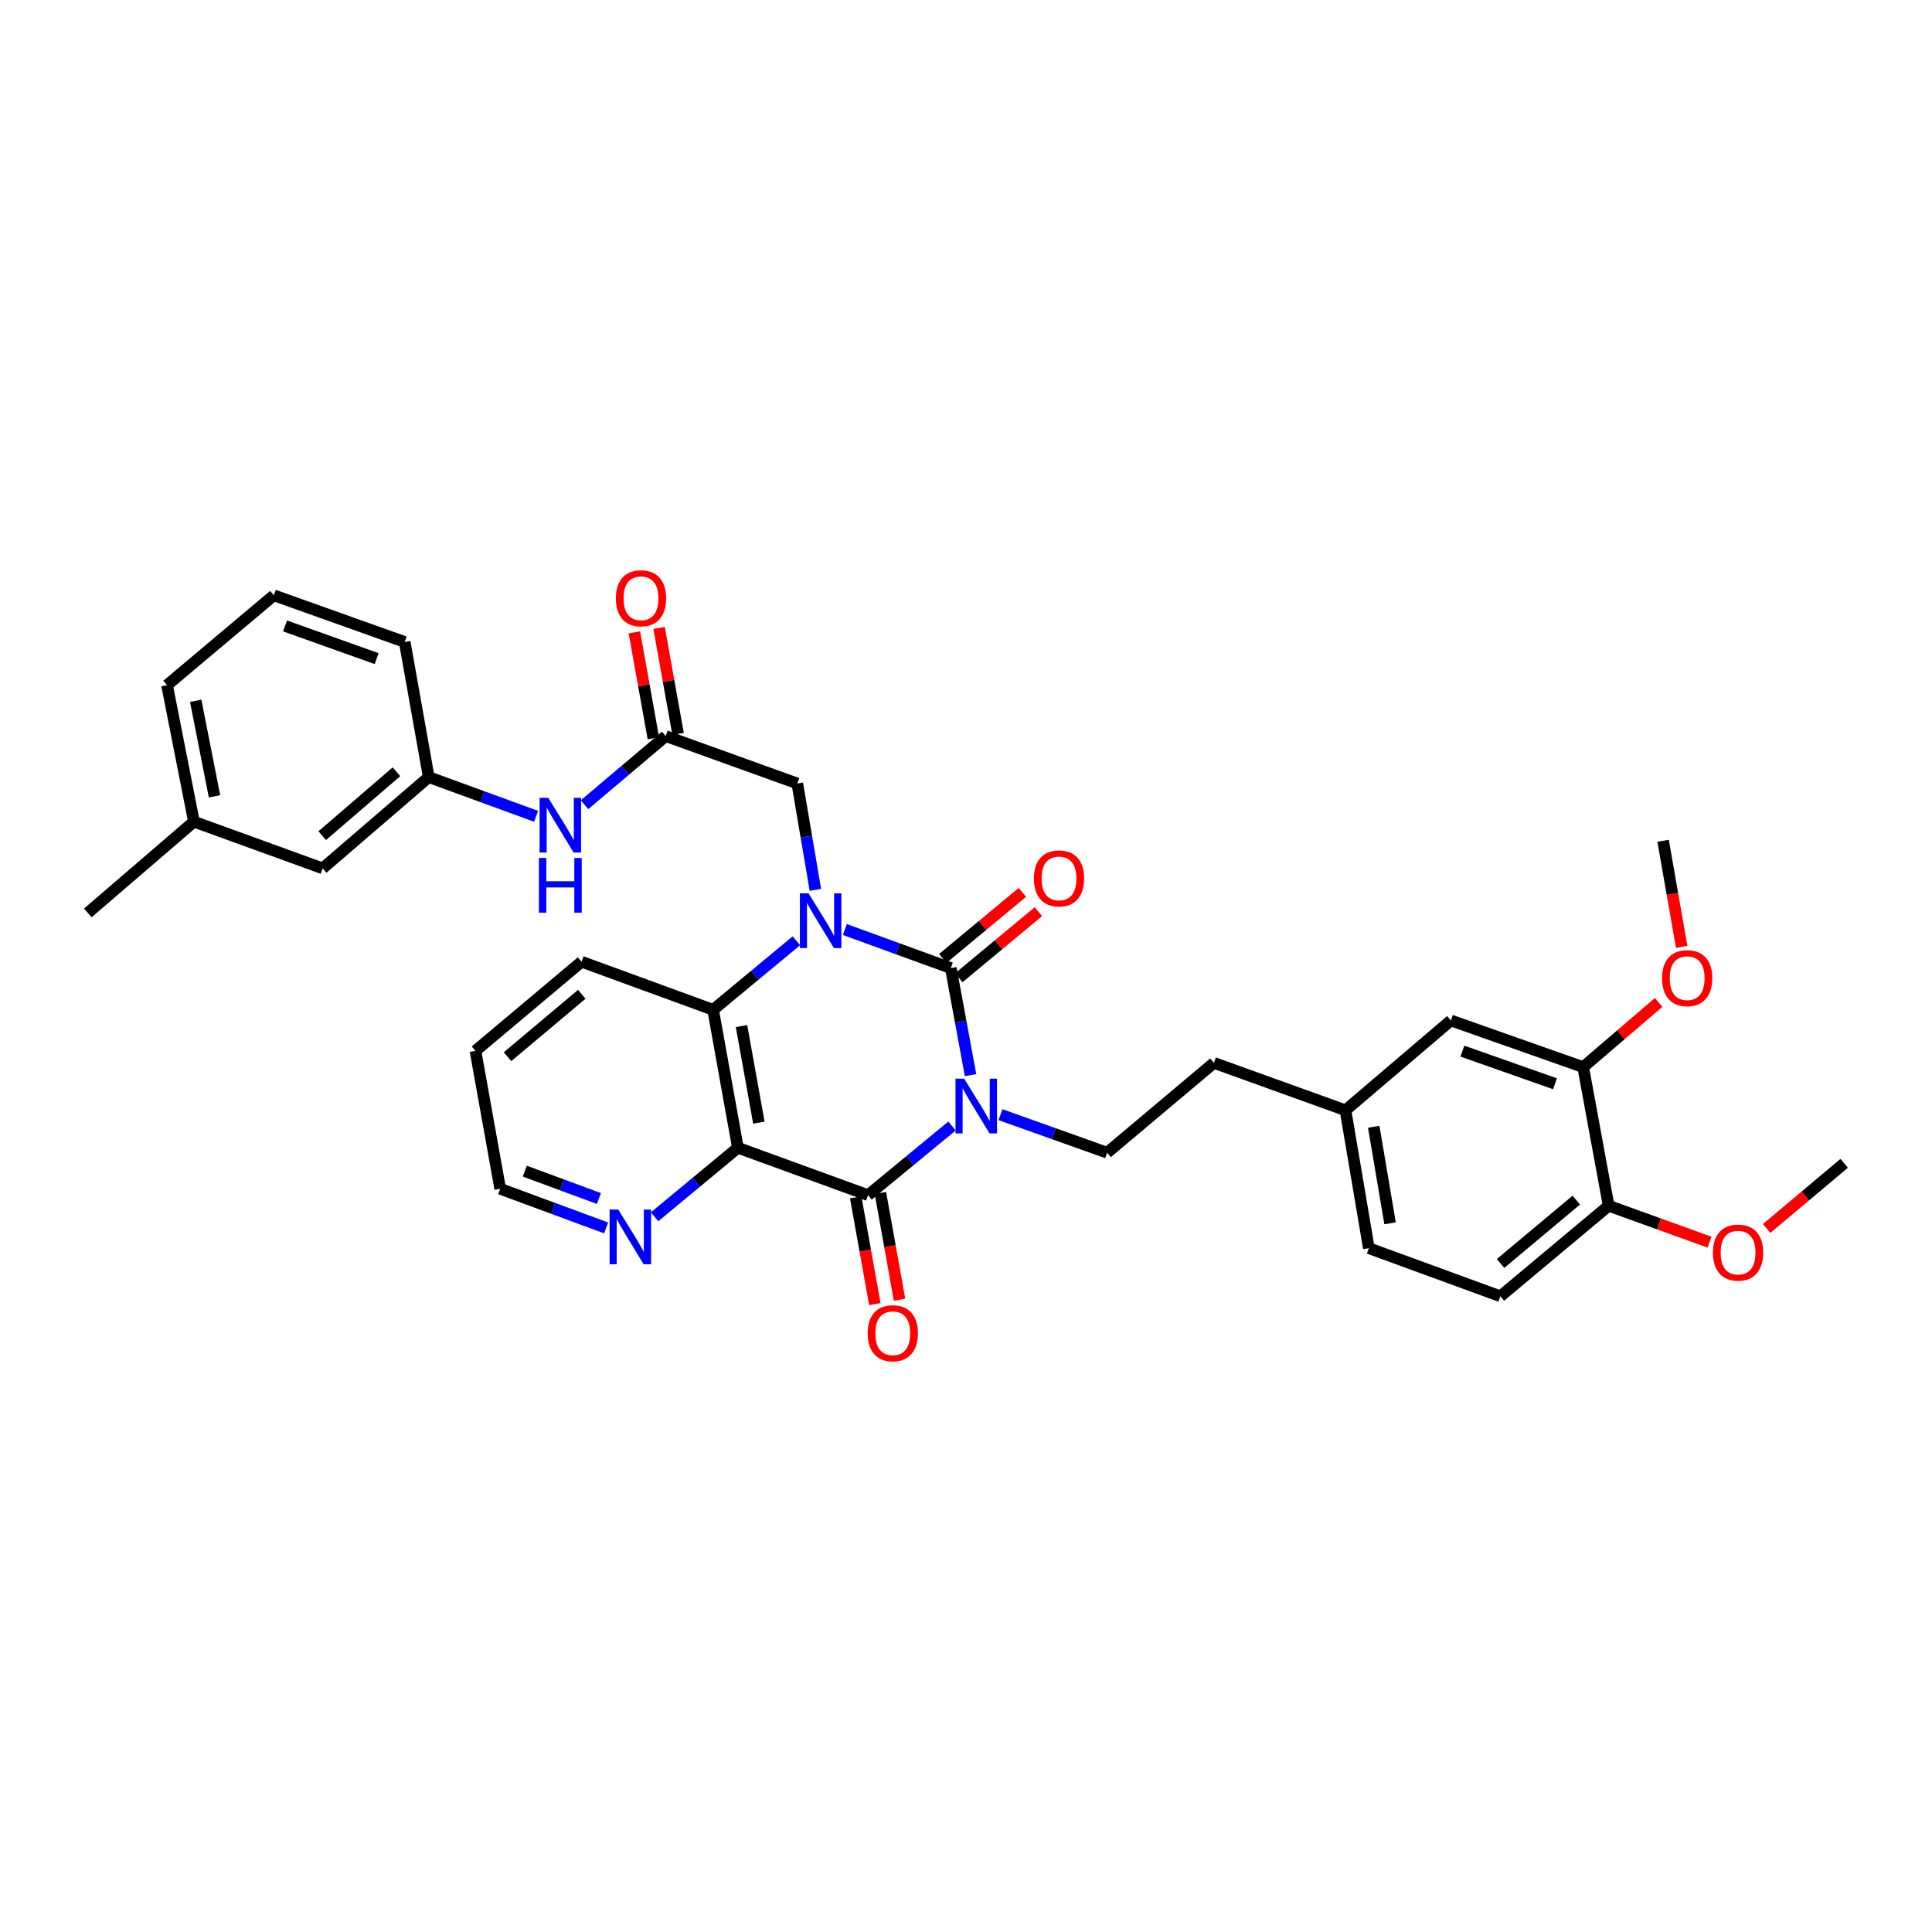 <?xml version='1.0' encoding='iso-8859-1'?>
<svg version='1.1' baseProfile='full'
              xmlns='http://www.w3.org/2000/svg'
                      xmlns:rdkit='http://www.rdkit.org/xml'
                      xmlns:xlink='http://www.w3.org/1999/xlink'
                  xml:space='preserve'
width='1000px' height='1000px' viewBox='0 0 1000 1000'>
<!-- END OF HEADER -->
<rect style='opacity:1.0;fill:#FFFFFF;stroke:none' width='1000' height='1000' x='0' y='0'> </rect>
<path class='bond-0' d='M 502.36,556.504 L 497.245,528.796' style='fill:none;fill-rule:evenodd;stroke:#0000FF;stroke-width:6px;stroke-linecap:butt;stroke-linejoin:miter;stroke-opacity:1' />
<path class='bond-0' d='M 497.245,528.796 L 492.13,501.088' style='fill:none;fill-rule:evenodd;stroke:#000000;stroke-width:6px;stroke-linecap:butt;stroke-linejoin:miter;stroke-opacity:1' />
<path class='bond-2' d='M 492.755,582.821 L 471.03,600.718' style='fill:none;fill-rule:evenodd;stroke:#0000FF;stroke-width:6px;stroke-linecap:butt;stroke-linejoin:miter;stroke-opacity:1' />
<path class='bond-2' d='M 471.03,600.718 L 449.304,618.616' style='fill:none;fill-rule:evenodd;stroke:#000000;stroke-width:6px;stroke-linecap:butt;stroke-linejoin:miter;stroke-opacity:1' />
<path class='bond-5' d='M 517.847,576.95 L 545.445,586.793' style='fill:none;fill-rule:evenodd;stroke:#0000FF;stroke-width:6px;stroke-linecap:butt;stroke-linejoin:miter;stroke-opacity:1' />
<path class='bond-5' d='M 545.445,586.793 L 573.043,596.636' style='fill:none;fill-rule:evenodd;stroke:#000000;stroke-width:6px;stroke-linecap:butt;stroke-linejoin:miter;stroke-opacity:1' />
<path class='bond-1' d='M 492.13,501.088 L 464.71,491.103' style='fill:none;fill-rule:evenodd;stroke:#000000;stroke-width:6px;stroke-linecap:butt;stroke-linejoin:miter;stroke-opacity:1' />
<path class='bond-1' d='M 464.71,491.103 L 437.29,481.118' style='fill:none;fill-rule:evenodd;stroke:#0000FF;stroke-width:6px;stroke-linecap:butt;stroke-linejoin:miter;stroke-opacity:1' />
<path class='bond-9' d='M 496.277,506.083 L 516.873,488.985' style='fill:none;fill-rule:evenodd;stroke:#000000;stroke-width:6px;stroke-linecap:butt;stroke-linejoin:miter;stroke-opacity:1' />
<path class='bond-9' d='M 516.873,488.985 L 537.469,471.888' style='fill:none;fill-rule:evenodd;stroke:#FF0000;stroke-width:6px;stroke-linecap:butt;stroke-linejoin:miter;stroke-opacity:1' />
<path class='bond-9' d='M 487.983,496.092 L 508.58,478.995' style='fill:none;fill-rule:evenodd;stroke:#000000;stroke-width:6px;stroke-linecap:butt;stroke-linejoin:miter;stroke-opacity:1' />
<path class='bond-9' d='M 508.58,478.995 L 529.176,461.897' style='fill:none;fill-rule:evenodd;stroke:#FF0000;stroke-width:6px;stroke-linecap:butt;stroke-linejoin:miter;stroke-opacity:1' />
<path class='bond-6' d='M 422.043,460.594 L 417.363,433.063' style='fill:none;fill-rule:evenodd;stroke:#0000FF;stroke-width:6px;stroke-linecap:butt;stroke-linejoin:miter;stroke-opacity:1' />
<path class='bond-6' d='M 417.363,433.063 L 412.682,405.532' style='fill:none;fill-rule:evenodd;stroke:#000000;stroke-width:6px;stroke-linecap:butt;stroke-linejoin:miter;stroke-opacity:1' />
<path class='bond-34' d='M 412.21,486.953 L 390.658,504.815' style='fill:none;fill-rule:evenodd;stroke:#0000FF;stroke-width:6px;stroke-linecap:butt;stroke-linejoin:miter;stroke-opacity:1' />
<path class='bond-34' d='M 390.658,504.815 L 369.106,522.677' style='fill:none;fill-rule:evenodd;stroke:#000000;stroke-width:6px;stroke-linecap:butt;stroke-linejoin:miter;stroke-opacity:1' />
<path class='bond-3' d='M 449.304,618.616 L 381.931,594.083' style='fill:none;fill-rule:evenodd;stroke:#000000;stroke-width:6px;stroke-linecap:butt;stroke-linejoin:miter;stroke-opacity:1' />
<path class='bond-11' d='M 442.914,619.761 L 447.866,647.39' style='fill:none;fill-rule:evenodd;stroke:#000000;stroke-width:6px;stroke-linecap:butt;stroke-linejoin:miter;stroke-opacity:1' />
<path class='bond-11' d='M 447.866,647.39 L 452.819,675.019' style='fill:none;fill-rule:evenodd;stroke:#FF0000;stroke-width:6px;stroke-linecap:butt;stroke-linejoin:miter;stroke-opacity:1' />
<path class='bond-11' d='M 455.694,617.47 L 460.647,645.099' style='fill:none;fill-rule:evenodd;stroke:#000000;stroke-width:6px;stroke-linecap:butt;stroke-linejoin:miter;stroke-opacity:1' />
<path class='bond-11' d='M 460.647,645.099 L 465.599,672.728' style='fill:none;fill-rule:evenodd;stroke:#FF0000;stroke-width:6px;stroke-linecap:butt;stroke-linejoin:miter;stroke-opacity:1' />
<path class='bond-4' d='M 381.931,594.083 L 369.106,522.677' style='fill:none;fill-rule:evenodd;stroke:#000000;stroke-width:6px;stroke-linecap:butt;stroke-linejoin:miter;stroke-opacity:1' />
<path class='bond-4' d='M 392.787,581.077 L 383.809,531.093' style='fill:none;fill-rule:evenodd;stroke:#000000;stroke-width:6px;stroke-linecap:butt;stroke-linejoin:miter;stroke-opacity:1' />
<path class='bond-8' d='M 381.931,594.083 L 360.372,611.946' style='fill:none;fill-rule:evenodd;stroke:#000000;stroke-width:6px;stroke-linecap:butt;stroke-linejoin:miter;stroke-opacity:1' />
<path class='bond-8' d='M 360.372,611.946 L 338.812,629.809' style='fill:none;fill-rule:evenodd;stroke:#0000FF;stroke-width:6px;stroke-linecap:butt;stroke-linejoin:miter;stroke-opacity:1' />
<path class='bond-23' d='M 369.106,522.677 L 301.018,497.791' style='fill:none;fill-rule:evenodd;stroke:#000000;stroke-width:6px;stroke-linecap:butt;stroke-linejoin:miter;stroke-opacity:1' />
<path class='bond-19' d='M 573.043,596.636 L 628.326,550.146' style='fill:none;fill-rule:evenodd;stroke:#000000;stroke-width:6px;stroke-linecap:butt;stroke-linejoin:miter;stroke-opacity:1' />
<path class='bond-7' d='M 412.682,405.532 L 344.573,380.999' style='fill:none;fill-rule:evenodd;stroke:#000000;stroke-width:6px;stroke-linecap:butt;stroke-linejoin:miter;stroke-opacity:1' />
<path class='bond-10' d='M 344.573,380.999 L 323.562,398.759' style='fill:none;fill-rule:evenodd;stroke:#000000;stroke-width:6px;stroke-linecap:butt;stroke-linejoin:miter;stroke-opacity:1' />
<path class='bond-10' d='M 323.562,398.759 L 302.551,416.519' style='fill:none;fill-rule:evenodd;stroke:#0000FF;stroke-width:6px;stroke-linecap:butt;stroke-linejoin:miter;stroke-opacity:1' />
<path class='bond-15' d='M 350.963,379.854 L 346.05,352.438' style='fill:none;fill-rule:evenodd;stroke:#000000;stroke-width:6px;stroke-linecap:butt;stroke-linejoin:miter;stroke-opacity:1' />
<path class='bond-15' d='M 346.05,352.438 L 341.137,325.022' style='fill:none;fill-rule:evenodd;stroke:#FF0000;stroke-width:6px;stroke-linecap:butt;stroke-linejoin:miter;stroke-opacity:1' />
<path class='bond-15' d='M 338.183,382.144 L 333.269,354.728' style='fill:none;fill-rule:evenodd;stroke:#000000;stroke-width:6px;stroke-linecap:butt;stroke-linejoin:miter;stroke-opacity:1' />
<path class='bond-15' d='M 333.269,354.728 L 328.356,327.312' style='fill:none;fill-rule:evenodd;stroke:#FF0000;stroke-width:6px;stroke-linecap:butt;stroke-linejoin:miter;stroke-opacity:1' />
<path class='bond-27' d='M 313.73,635.574 L 286.318,625.447' style='fill:none;fill-rule:evenodd;stroke:#0000FF;stroke-width:6px;stroke-linecap:butt;stroke-linejoin:miter;stroke-opacity:1' />
<path class='bond-27' d='M 286.318,625.447 L 258.906,615.319' style='fill:none;fill-rule:evenodd;stroke:#000000;stroke-width:6px;stroke-linecap:butt;stroke-linejoin:miter;stroke-opacity:1' />
<path class='bond-27' d='M 310.006,620.356 L 290.818,613.267' style='fill:none;fill-rule:evenodd;stroke:#0000FF;stroke-width:6px;stroke-linecap:butt;stroke-linejoin:miter;stroke-opacity:1' />
<path class='bond-27' d='M 290.818,613.267 L 271.63,606.178' style='fill:none;fill-rule:evenodd;stroke:#000000;stroke-width:6px;stroke-linecap:butt;stroke-linejoin:miter;stroke-opacity:1' />
<path class='bond-16' d='M 277.472,422.52 L 249.694,412.37' style='fill:none;fill-rule:evenodd;stroke:#0000FF;stroke-width:6px;stroke-linecap:butt;stroke-linejoin:miter;stroke-opacity:1' />
<path class='bond-16' d='M 249.694,412.37 L 221.916,402.221' style='fill:none;fill-rule:evenodd;stroke:#000000;stroke-width:6px;stroke-linecap:butt;stroke-linejoin:miter;stroke-opacity:1' />
<path class='bond-12' d='M 819.446,552.339 L 750.969,528.188' style='fill:none;fill-rule:evenodd;stroke:#000000;stroke-width:6px;stroke-linecap:butt;stroke-linejoin:miter;stroke-opacity:1' />
<path class='bond-12' d='M 804.856,560.961 L 756.922,544.056' style='fill:none;fill-rule:evenodd;stroke:#000000;stroke-width:6px;stroke-linecap:butt;stroke-linejoin:miter;stroke-opacity:1' />
<path class='bond-22' d='M 819.446,552.339 L 838.973,535.606' style='fill:none;fill-rule:evenodd;stroke:#000000;stroke-width:6px;stroke-linecap:butt;stroke-linejoin:miter;stroke-opacity:1' />
<path class='bond-22' d='M 838.973,535.606 L 858.5,518.874' style='fill:none;fill-rule:evenodd;stroke:#FF0000;stroke-width:6px;stroke-linecap:butt;stroke-linejoin:miter;stroke-opacity:1' />
<path class='bond-36' d='M 819.446,552.339 L 832.632,624.098' style='fill:none;fill-rule:evenodd;stroke:#000000;stroke-width:6px;stroke-linecap:butt;stroke-linejoin:miter;stroke-opacity:1' />
<path class='bond-13' d='M 832.632,624.098 L 776.605,670.956' style='fill:none;fill-rule:evenodd;stroke:#000000;stroke-width:6px;stroke-linecap:butt;stroke-linejoin:miter;stroke-opacity:1' />
<path class='bond-13' d='M 815.898,621.167 L 776.679,653.967' style='fill:none;fill-rule:evenodd;stroke:#000000;stroke-width:6px;stroke-linecap:butt;stroke-linejoin:miter;stroke-opacity:1' />
<path class='bond-25' d='M 832.632,624.098 L 858.737,633.517' style='fill:none;fill-rule:evenodd;stroke:#000000;stroke-width:6px;stroke-linecap:butt;stroke-linejoin:miter;stroke-opacity:1' />
<path class='bond-25' d='M 858.737,633.517 L 884.842,642.937' style='fill:none;fill-rule:evenodd;stroke:#FF0000;stroke-width:6px;stroke-linecap:butt;stroke-linejoin:miter;stroke-opacity:1' />
<path class='bond-14' d='M 750.969,528.188 L 696.421,574.679' style='fill:none;fill-rule:evenodd;stroke:#000000;stroke-width:6px;stroke-linecap:butt;stroke-linejoin:miter;stroke-opacity:1' />
<path class='bond-20' d='M 221.916,402.221 L 167.015,449.468' style='fill:none;fill-rule:evenodd;stroke:#000000;stroke-width:6px;stroke-linecap:butt;stroke-linejoin:miter;stroke-opacity:1' />
<path class='bond-20' d='M 205.211,399.466 L 166.78,432.54' style='fill:none;fill-rule:evenodd;stroke:#000000;stroke-width:6px;stroke-linecap:butt;stroke-linejoin:miter;stroke-opacity:1' />
<path class='bond-28' d='M 221.916,402.221 L 209.473,332.294' style='fill:none;fill-rule:evenodd;stroke:#000000;stroke-width:6px;stroke-linecap:butt;stroke-linejoin:miter;stroke-opacity:1' />
<path class='bond-17' d='M 776.605,670.956 L 708.511,646.055' style='fill:none;fill-rule:evenodd;stroke:#000000;stroke-width:6px;stroke-linecap:butt;stroke-linejoin:miter;stroke-opacity:1' />
<path class='bond-18' d='M 696.421,574.679 L 628.326,550.146' style='fill:none;fill-rule:evenodd;stroke:#000000;stroke-width:6px;stroke-linecap:butt;stroke-linejoin:miter;stroke-opacity:1' />
<path class='bond-21' d='M 696.421,574.679 L 708.511,646.055' style='fill:none;fill-rule:evenodd;stroke:#000000;stroke-width:6px;stroke-linecap:butt;stroke-linejoin:miter;stroke-opacity:1' />
<path class='bond-21' d='M 711.036,583.217 L 719.499,633.181' style='fill:none;fill-rule:evenodd;stroke:#000000;stroke-width:6px;stroke-linecap:butt;stroke-linejoin:miter;stroke-opacity:1' />
<path class='bond-24' d='M 167.015,449.468 L 100.377,425.289' style='fill:none;fill-rule:evenodd;stroke:#000000;stroke-width:6px;stroke-linecap:butt;stroke-linejoin:miter;stroke-opacity:1' />
<path class='bond-31' d='M 870.444,490.094 L 865.629,462.643' style='fill:none;fill-rule:evenodd;stroke:#FF0000;stroke-width:6px;stroke-linecap:butt;stroke-linejoin:miter;stroke-opacity:1' />
<path class='bond-31' d='M 865.629,462.643 L 860.814,435.193' style='fill:none;fill-rule:evenodd;stroke:#000000;stroke-width:6px;stroke-linecap:butt;stroke-linejoin:miter;stroke-opacity:1' />
<path class='bond-35' d='M 301.018,497.791 L 246.095,543.928' style='fill:none;fill-rule:evenodd;stroke:#000000;stroke-width:6px;stroke-linecap:butt;stroke-linejoin:miter;stroke-opacity:1' />
<path class='bond-35' d='M 301.131,514.653 L 262.685,546.949' style='fill:none;fill-rule:evenodd;stroke:#000000;stroke-width:6px;stroke-linecap:butt;stroke-linejoin:miter;stroke-opacity:1' />
<path class='bond-30' d='M 100.377,425.289 L 45.455,472.523' style='fill:none;fill-rule:evenodd;stroke:#000000;stroke-width:6px;stroke-linecap:butt;stroke-linejoin:miter;stroke-opacity:1' />
<path class='bond-37' d='M 100.377,425.289 L 86.463,354.634' style='fill:none;fill-rule:evenodd;stroke:#000000;stroke-width:6px;stroke-linecap:butt;stroke-linejoin:miter;stroke-opacity:1' />
<path class='bond-37' d='M 111.03,412.182 L 101.289,362.723' style='fill:none;fill-rule:evenodd;stroke:#000000;stroke-width:6px;stroke-linecap:butt;stroke-linejoin:miter;stroke-opacity:1' />
<path class='bond-32' d='M 914.416,635.845 L 934.481,618.993' style='fill:none;fill-rule:evenodd;stroke:#FF0000;stroke-width:6px;stroke-linecap:butt;stroke-linejoin:miter;stroke-opacity:1' />
<path class='bond-32' d='M 934.481,618.993 L 954.545,602.14' style='fill:none;fill-rule:evenodd;stroke:#000000;stroke-width:6px;stroke-linecap:butt;stroke-linejoin:miter;stroke-opacity:1' />
<path class='bond-26' d='M 141.746,308.129 L 209.473,332.294' style='fill:none;fill-rule:evenodd;stroke:#000000;stroke-width:6px;stroke-linecap:butt;stroke-linejoin:miter;stroke-opacity:1' />
<path class='bond-26' d='M 147.542,323.983 L 194.951,340.898' style='fill:none;fill-rule:evenodd;stroke:#000000;stroke-width:6px;stroke-linecap:butt;stroke-linejoin:miter;stroke-opacity:1' />
<path class='bond-29' d='M 141.746,308.129 L 86.463,354.634' style='fill:none;fill-rule:evenodd;stroke:#000000;stroke-width:6px;stroke-linecap:butt;stroke-linejoin:miter;stroke-opacity:1' />
<path class='bond-33' d='M 258.906,615.319 L 246.095,543.928' style='fill:none;fill-rule:evenodd;stroke:#000000;stroke-width:6px;stroke-linecap:butt;stroke-linejoin:miter;stroke-opacity:1' />
<path  class='atom-0' d='M 499.049 558.319
L 508.329 573.319
Q 509.249 574.799, 510.729 577.479
Q 512.209 580.159, 512.289 580.319
L 512.289 558.319
L 516.049 558.319
L 516.049 586.639
L 512.169 586.639
L 502.209 570.239
Q 501.049 568.319, 499.809 566.119
Q 498.609 563.919, 498.249 563.239
L 498.249 586.639
L 494.569 586.639
L 494.569 558.319
L 499.049 558.319
' fill='#0000FF'/>
<path  class='atom-2' d='M 418.497 462.395
L 427.777 477.395
Q 428.697 478.875, 430.177 481.555
Q 431.657 484.235, 431.737 484.395
L 431.737 462.395
L 435.497 462.395
L 435.497 490.715
L 431.617 490.715
L 421.657 474.315
Q 420.497 472.395, 419.257 470.195
Q 418.057 467.995, 417.697 467.315
L 417.697 490.715
L 414.017 490.715
L 414.017 462.395
L 418.497 462.395
' fill='#0000FF'/>
<path  class='atom-9' d='M 320.005 626.045
L 329.285 641.045
Q 330.205 642.525, 331.685 645.205
Q 333.165 647.885, 333.245 648.045
L 333.245 626.045
L 337.005 626.045
L 337.005 654.365
L 333.125 654.365
L 323.165 637.965
Q 322.005 636.045, 320.765 633.845
Q 319.565 631.645, 319.205 630.965
L 319.205 654.365
L 315.525 654.365
L 315.525 626.045
L 320.005 626.045
' fill='#0000FF'/>
<path  class='atom-10' d='M 535.142 454.67
Q 535.142 447.87, 538.502 444.07
Q 541.862 440.27, 548.142 440.27
Q 554.422 440.27, 557.782 444.07
Q 561.142 447.87, 561.142 454.67
Q 561.142 461.55, 557.742 465.47
Q 554.342 469.35, 548.142 469.35
Q 541.902 469.35, 538.502 465.47
Q 535.142 461.59, 535.142 454.67
M 548.142 466.15
Q 552.462 466.15, 554.782 463.27
Q 557.142 460.35, 557.142 454.67
Q 557.142 449.11, 554.782 446.31
Q 552.462 443.47, 548.142 443.47
Q 543.822 443.47, 541.462 446.27
Q 539.142 449.07, 539.142 454.67
Q 539.142 460.39, 541.462 463.27
Q 543.822 466.15, 548.142 466.15
' fill='#FF0000'/>
<path  class='atom-11' d='M 283.765 412.947
L 293.045 427.947
Q 293.965 429.427, 295.445 432.107
Q 296.925 434.787, 297.005 434.947
L 297.005 412.947
L 300.765 412.947
L 300.765 441.267
L 296.885 441.267
L 286.925 424.867
Q 285.765 422.947, 284.525 420.747
Q 283.325 418.547, 282.965 417.867
L 282.965 441.267
L 279.285 441.267
L 279.285 412.947
L 283.765 412.947
' fill='#0000FF'/>
<path  class='atom-11' d='M 278.945 444.099
L 282.785 444.099
L 282.785 456.139
L 297.265 456.139
L 297.265 444.099
L 301.105 444.099
L 301.105 472.419
L 297.265 472.419
L 297.265 459.339
L 282.785 459.339
L 282.785 472.419
L 278.945 472.419
L 278.945 444.099
' fill='#0000FF'/>
<path  class='atom-12' d='M 449.101 690.087
Q 449.101 683.287, 452.461 679.487
Q 455.821 675.687, 462.101 675.687
Q 468.381 675.687, 471.741 679.487
Q 475.101 683.287, 475.101 690.087
Q 475.101 696.967, 471.701 700.887
Q 468.301 704.767, 462.101 704.767
Q 455.861 704.767, 452.461 700.887
Q 449.101 697.007, 449.101 690.087
M 462.101 701.567
Q 466.421 701.567, 468.741 698.687
Q 471.101 695.767, 471.101 690.087
Q 471.101 684.527, 468.741 681.727
Q 466.421 678.887, 462.101 678.887
Q 457.781 678.887, 455.421 681.687
Q 453.101 684.487, 453.101 690.087
Q 453.101 695.807, 455.421 698.687
Q 457.781 701.567, 462.101 701.567
' fill='#FF0000'/>
<path  class='atom-16' d='M 318.776 309.673
Q 318.776 302.873, 322.136 299.073
Q 325.496 295.273, 331.776 295.273
Q 338.056 295.273, 341.416 299.073
Q 344.776 302.873, 344.776 309.673
Q 344.776 316.553, 341.376 320.473
Q 337.976 324.353, 331.776 324.353
Q 325.536 324.353, 322.136 320.473
Q 318.776 316.593, 318.776 309.673
M 331.776 321.153
Q 336.096 321.153, 338.416 318.273
Q 340.776 315.353, 340.776 309.673
Q 340.776 304.113, 338.416 301.313
Q 336.096 298.473, 331.776 298.473
Q 327.456 298.473, 325.096 301.273
Q 322.776 304.073, 322.776 309.673
Q 322.776 315.393, 325.096 318.273
Q 327.456 321.153, 331.776 321.153
' fill='#FF0000'/>
<path  class='atom-23' d='M 860.272 506.296
Q 860.272 499.496, 863.632 495.696
Q 866.992 491.896, 873.272 491.896
Q 879.552 491.896, 882.912 495.696
Q 886.272 499.496, 886.272 506.296
Q 886.272 513.176, 882.872 517.096
Q 879.472 520.976, 873.272 520.976
Q 867.032 520.976, 863.632 517.096
Q 860.272 513.216, 860.272 506.296
M 873.272 517.776
Q 877.592 517.776, 879.912 514.896
Q 882.272 511.976, 882.272 506.296
Q 882.272 500.736, 879.912 497.936
Q 877.592 495.096, 873.272 495.096
Q 868.952 495.096, 866.592 497.896
Q 864.272 500.696, 864.272 506.296
Q 864.272 512.016, 866.592 514.896
Q 868.952 517.776, 873.272 517.776
' fill='#FF0000'/>
<path  class='atom-26' d='M 886.623 648.35
Q 886.623 641.55, 889.983 637.75
Q 893.343 633.95, 899.623 633.95
Q 905.903 633.95, 909.263 637.75
Q 912.623 641.55, 912.623 648.35
Q 912.623 655.23, 909.223 659.15
Q 905.823 663.03, 899.623 663.03
Q 893.383 663.03, 889.983 659.15
Q 886.623 655.27, 886.623 648.35
M 899.623 659.83
Q 903.943 659.83, 906.263 656.95
Q 908.623 654.03, 908.623 648.35
Q 908.623 642.79, 906.263 639.99
Q 903.943 637.15, 899.623 637.15
Q 895.303 637.15, 892.943 639.95
Q 890.623 642.75, 890.623 648.35
Q 890.623 654.07, 892.943 656.95
Q 895.303 659.83, 899.623 659.83
' fill='#FF0000'/>
</svg>
